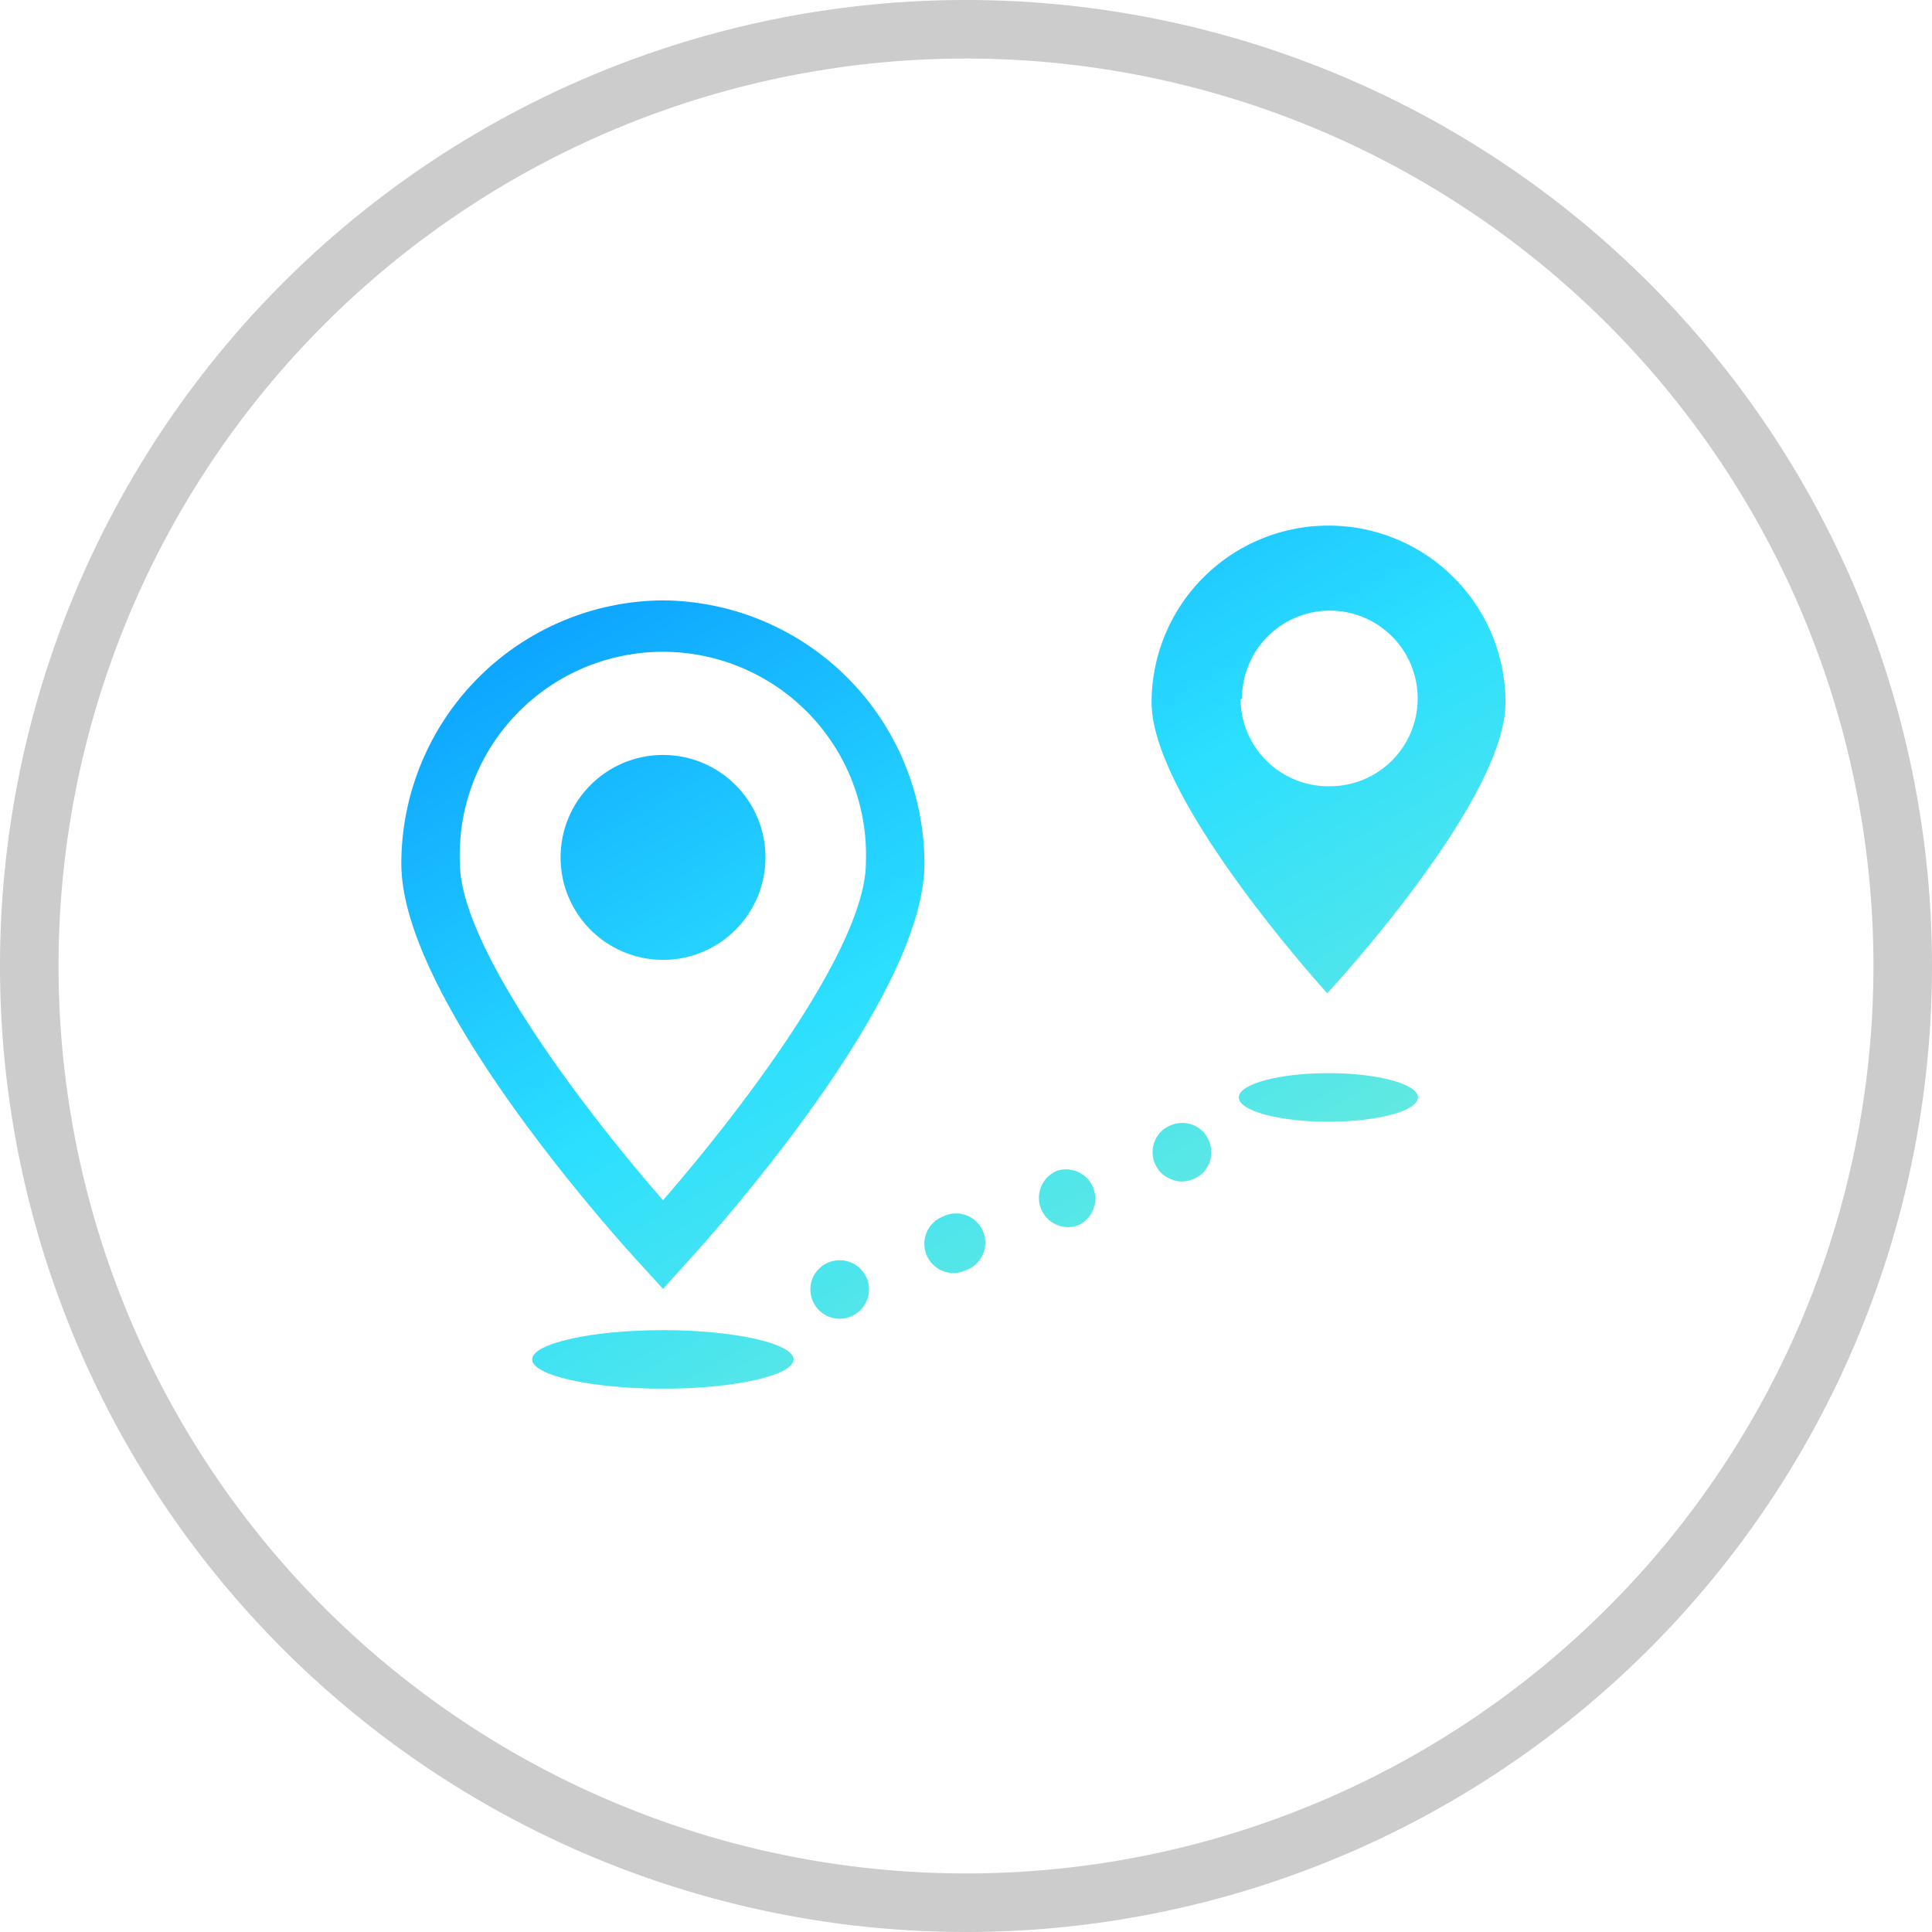 <?xml version="1.0" encoding="UTF-8"?> <svg xmlns="http://www.w3.org/2000/svg" xmlns:xlink="http://www.w3.org/1999/xlink" id="f1127e7e-15a2-4842-813b-e1b9aee6e37a" data-name="Layer 1" width="66" height="66" viewBox="0 0 66 66"><defs><style>.e0963a0a-e2d9-4dda-8cfa-087ecc0f7475{fill:#ccc;}.e26ba117-ba9c-490a-b881-e60830e466fc{fill:url(#fc249a41-6dfe-478f-95f1-7b1df586a92a);}.aba4d725-4114-4a9c-a227-c51185266f80{fill:url(#a2e46062-307b-44f6-ab46-e1b44089b577);}.a20c88a1-c8f9-4fad-8bb0-54830840f83b{fill:url(#f7cb59de-64ee-42f1-8250-043a534c0e4e);}.b4e36567-f6d4-456b-b4ab-840391323d45{fill:url(#e62007a5-709d-4a92-a0d9-efa8b8804dad);}.b9ac3428-fe15-438a-846e-5e40dc3c67b3{fill:url(#a80fe9f0-16fc-49a4-913d-22f353494fac);}.f0edd360-8bf4-4131-a141-9a6117b360ff{fill:url(#fd9fd75a-f330-46f1-9c6d-942936f9bc65);}.bf4d71d0-e904-4349-85d0-30ec6d162238{fill:url(#b58a21ac-95c5-44a4-8a1c-d178ff6875da);}.bf90639d-ffdf-4057-9a36-2cfd58753843{fill:url(#f2f09d9a-cf7b-4076-a113-8129bc2a79ed);}.e5170877-39ae-49fd-9c78-7613c05273df{fill:url(#ace1bedd-99cd-47ea-9db0-3c86eb1544ba);}</style><linearGradient id="fc249a41-6dfe-478f-95f1-7b1df586a92a" x1="33.86" y1="3.95" x2="56.54" y2="43.22" gradientUnits="userSpaceOnUse"><stop offset="0" stop-color="#008cff"></stop><stop offset="0.5" stop-color="#2bdfff"></stop><stop offset="1" stop-color="#83efce"></stop></linearGradient><linearGradient id="a2e46062-307b-44f6-ab46-e1b44089b577" x1="14.82" y1="15.74" x2="37.49" y2="55.01" xlink:href="#fc249a41-6dfe-478f-95f1-7b1df586a92a"></linearGradient><linearGradient id="f7cb59de-64ee-42f1-8250-043a534c0e4e" x1="23.66" y1="10.42" x2="46.11" y2="49.3" xlink:href="#fc249a41-6dfe-478f-95f1-7b1df586a92a"></linearGradient><linearGradient id="e62007a5-709d-4a92-a0d9-efa8b8804dad" x1="16.57" y1="14.75" x2="39.03" y2="53.65" xlink:href="#fc249a41-6dfe-478f-95f1-7b1df586a92a"></linearGradient><linearGradient id="a80fe9f0-16fc-49a4-913d-22f353494fac" x1="20.11" y1="12.58" x2="42.57" y2="51.48" xlink:href="#fc249a41-6dfe-478f-95f1-7b1df586a92a"></linearGradient><linearGradient id="fd9fd75a-f330-46f1-9c6d-942936f9bc65" x1="13.03" y1="16.92" x2="35.48" y2="55.82" xlink:href="#fc249a41-6dfe-478f-95f1-7b1df586a92a"></linearGradient><linearGradient id="b58a21ac-95c5-44a4-8a1c-d178ff6875da" x1="8.07" y1="21.23" x2="29.73" y2="58.74" xlink:href="#fc249a41-6dfe-478f-95f1-7b1df586a92a"></linearGradient><linearGradient id="f2f09d9a-cf7b-4076-a113-8129bc2a79ed" x1="28.73" y1="8.65" x2="50.44" y2="46.24" xlink:href="#fc249a41-6dfe-478f-95f1-7b1df586a92a"></linearGradient><linearGradient id="ace1bedd-99cd-47ea-9db0-3c86eb1544ba" x1="14.85" y1="15.79" x2="37.32" y2="54.7" xlink:href="#fc249a41-6dfe-478f-95f1-7b1df586a92a"></linearGradient></defs><path class="e0963a0a-e2d9-4dda-8cfa-087ecc0f7475" d="M33,66A33,33,0,1,1,66,33,33,33,0,0,1,33,66ZM33,2A31,31,0,1,0,64,33,31,31,0,0,0,33,2Z"></path><path class="e26ba117-ba9c-490a-b881-e60830e466fc" d="M51.43,24a6,6,0,1,0-12.09,0c0,3.35,6,9.93,6,9.93S51.43,27.39,51.43,24Zm-9-.14a3,3,0,1,1,3,3A3,3,0,0,1,42.38,23.9Z"></path><path class="aba4d725-4114-4a9c-a227-c51185266f80" d="M22.65,20.51a9,9,0,0,0-8.94,9c0,4.65,7.36,12.8,8.2,13.71l.74.81.73-.81c.84-.91,8.2-9.06,8.2-13.71A9,9,0,0,0,22.65,20.51Zm0,20.49c-2.46-2.81-6.94-8.57-6.94-11.53a6.94,6.94,0,1,1,13.87,0C29.58,32.43,25.1,38.19,22.65,41Z"></path><path class="a20c88a1-c8f9-4fad-8bb0-54830840f83b" d="M40,38.44a.93.93,0,0,0-.33.21,1,1,0,0,0,0,1.42,1,1,0,0,0,.33.21.84.84,0,0,0,.38.08,1.05,1.05,0,0,0,.71-.29,1,1,0,0,0,.29-.71,1.05,1.05,0,0,0-.29-.71A1,1,0,0,0,40,38.44Z"></path><path class="b4e36567-f6d4-456b-b4ab-840391323d45" d="M32.21,41.56a1,1,0,0,0,.37,1.93,1,1,0,0,0,.37-.08,1,1,0,1,0-.74-1.85Z"></path><path class="b9ac3428-fe15-438a-846e-5e40dc3c67b3" d="M36.1,40a1,1,0,0,0,.37,1.92,1,1,0,0,0,.38-.07A1,1,0,0,0,36.1,40Z"></path><path class="f0edd360-8bf4-4131-a141-9a6117b360ff" d="M29.07,43.13a1,1,0,0,0-1.09.21,1,1,0,0,0,.7,1.71.88.88,0,0,0,.39-.08,1,1,0,0,0,.32-.21,1,1,0,0,0,0-1.42A1,1,0,0,0,29.07,43.13Z"></path><path class="bf4d71d0-e904-4349-85d0-30ec6d162238" d="M22.65,45.44c-2.47,0-4.47.46-4.47,1s2,1,4.47,1,4.46-.46,4.46-1S25.11,45.44,22.65,45.44Z"></path><ellipse class="bf90639d-ffdf-4057-9a36-2cfd58753843" cx="45.38" cy="37.49" rx="3.06" ry="0.83"></ellipse><circle class="e5170877-39ae-49fd-9c78-7613c05273df" cx="22.65" cy="29.29" r="3.5"></circle></svg> 